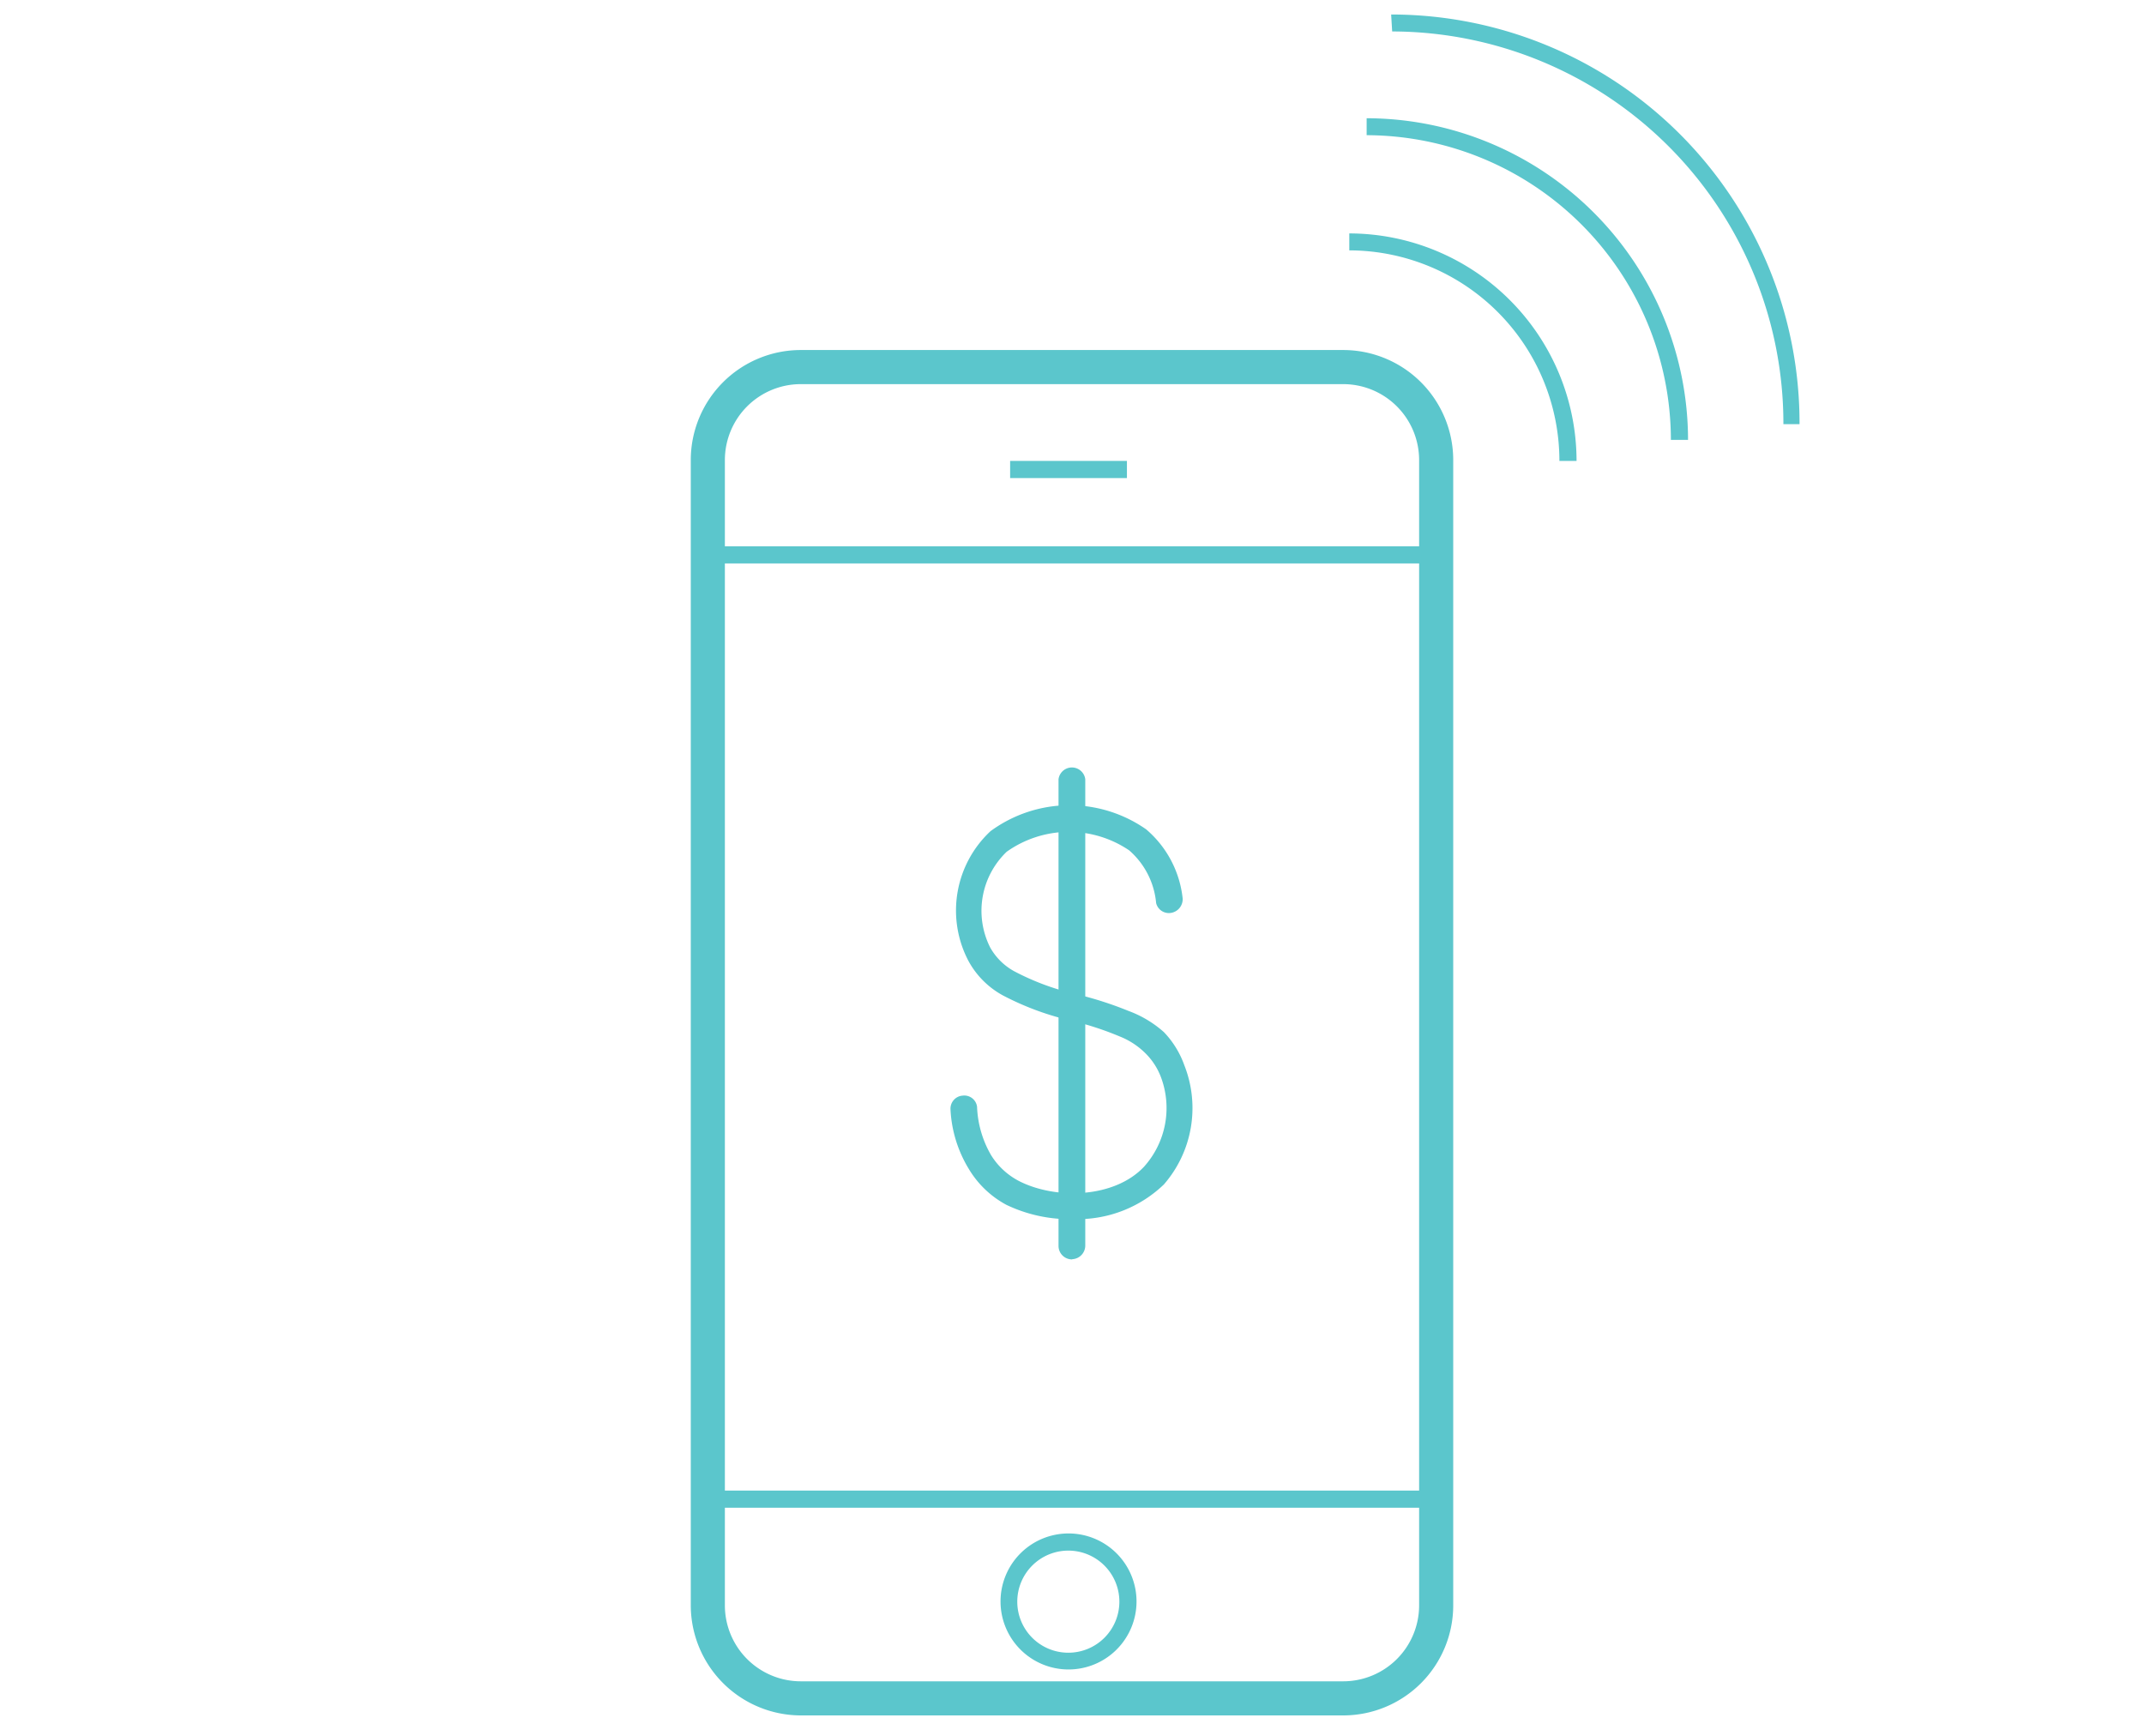<svg xmlns="http://www.w3.org/2000/svg" viewBox="0 0 105 85"><defs><style>.cls-1{fill:#5bc6cc;}.cls-2{fill:none;}</style></defs><title>pg15-01</title><g id="Layer_2" data-name="Layer 2"><g id="Layer_1-2" data-name="Layer 1"><g id="Layer_1-2-2" data-name="Layer 1-2"><path class="cls-1" d="M77.21,22.57h-.84A10.31,10.31,0,0,0,66.08,12.26v-.83A11.15,11.15,0,0,1,77.21,22.57Z"/><path class="cls-1" d="M82.67,21.54h-.84A14.94,14.94,0,0,0,66.93,6.62l0-.83A15.77,15.77,0,0,1,82.67,21.54Z"/><path class="cls-1" d="M88.17,20.77h-.83A19.2,19.2,0,0,0,68.18,1.54L68.13.71a20,20,0,0,1,20,20.06Z"/><path class="cls-1" d="M65.79,84H39.22a5.4,5.4,0,0,1-5.39-5.38V22.52a5.39,5.39,0,0,1,5.39-5.38H65.79a5.39,5.39,0,0,1,5.38,5.38v56.1A5.39,5.39,0,0,1,65.79,84ZM39.22,18.81a3.72,3.72,0,0,0-3.72,3.71v56.1a3.72,3.72,0,0,0,3.72,3.71H65.79a3.72,3.72,0,0,0,3.71-3.71V22.52a3.72,3.72,0,0,0-3.71-3.71Z"/><rect class="cls-1" x="49.47" y="22.57" width="5.72" height="0.84"/><rect class="cls-1" x="34.67" y="26.75" width="35.66" height="0.84"/><rect class="cls-1" x="34.67" y="72.99" width="35.66" height="0.84"/><path class="cls-1" d="M52.33,81.75a3.33,3.33,0,1,1,3.33-3.32A3.33,3.33,0,0,1,52.33,81.75Zm0-5.82a2.5,2.5,0,1,0,2.49,2.5A2.5,2.5,0,0,0,52.33,75.93Z"/><path class="cls-1" d="M52.72,59.7h-.24A7.19,7.19,0,0,1,49.29,59a4.77,4.77,0,0,1-1.85-1.77,6.16,6.16,0,0,1-.89-2.9.64.64,0,0,1,.6-.68.63.63,0,0,1,.7.54,5.09,5.09,0,0,0,.69,2.38,3.51,3.51,0,0,0,1.36,1.26c1.77.91,4.65.86,6.12-.69a4.3,4.3,0,0,0,.83-4.41,3.27,3.27,0,0,0-.75-1.15,3.73,3.73,0,0,0-1.27-.83A15.17,15.17,0,0,0,52.55,50a13.81,13.81,0,0,1-3.44-1.26A4.2,4.2,0,0,1,47.4,47a5.31,5.31,0,0,1,1.11-6.3,6.54,6.54,0,0,1,7.62-.09A5.16,5.16,0,0,1,57.92,44a.68.68,0,0,1-.65.71.64.64,0,0,1-.65-.49,3.88,3.88,0,0,0-1.32-2.58,5.26,5.26,0,0,0-6,.07,4,4,0,0,0-.81,4.68,3,3,0,0,0,1.18,1.17,12.36,12.36,0,0,0,3.11,1.14,17.5,17.5,0,0,1,2.48.8A5.42,5.42,0,0,1,57,50.54a4.53,4.53,0,0,1,1,1.62A5.7,5.7,0,0,1,57,58,6.1,6.1,0,0,1,52.72,59.7Zm-5.34-5.47h0Z"/><path class="cls-1" d="M52.5,61.67a.66.66,0,0,1-.66-.66V38.16a.66.66,0,0,1,1.31,0V61a.67.67,0,0,1-.63.66ZM52.31,61h0Z"/></g><rect class="cls-2" width="105" height="85"/></g></g></svg>